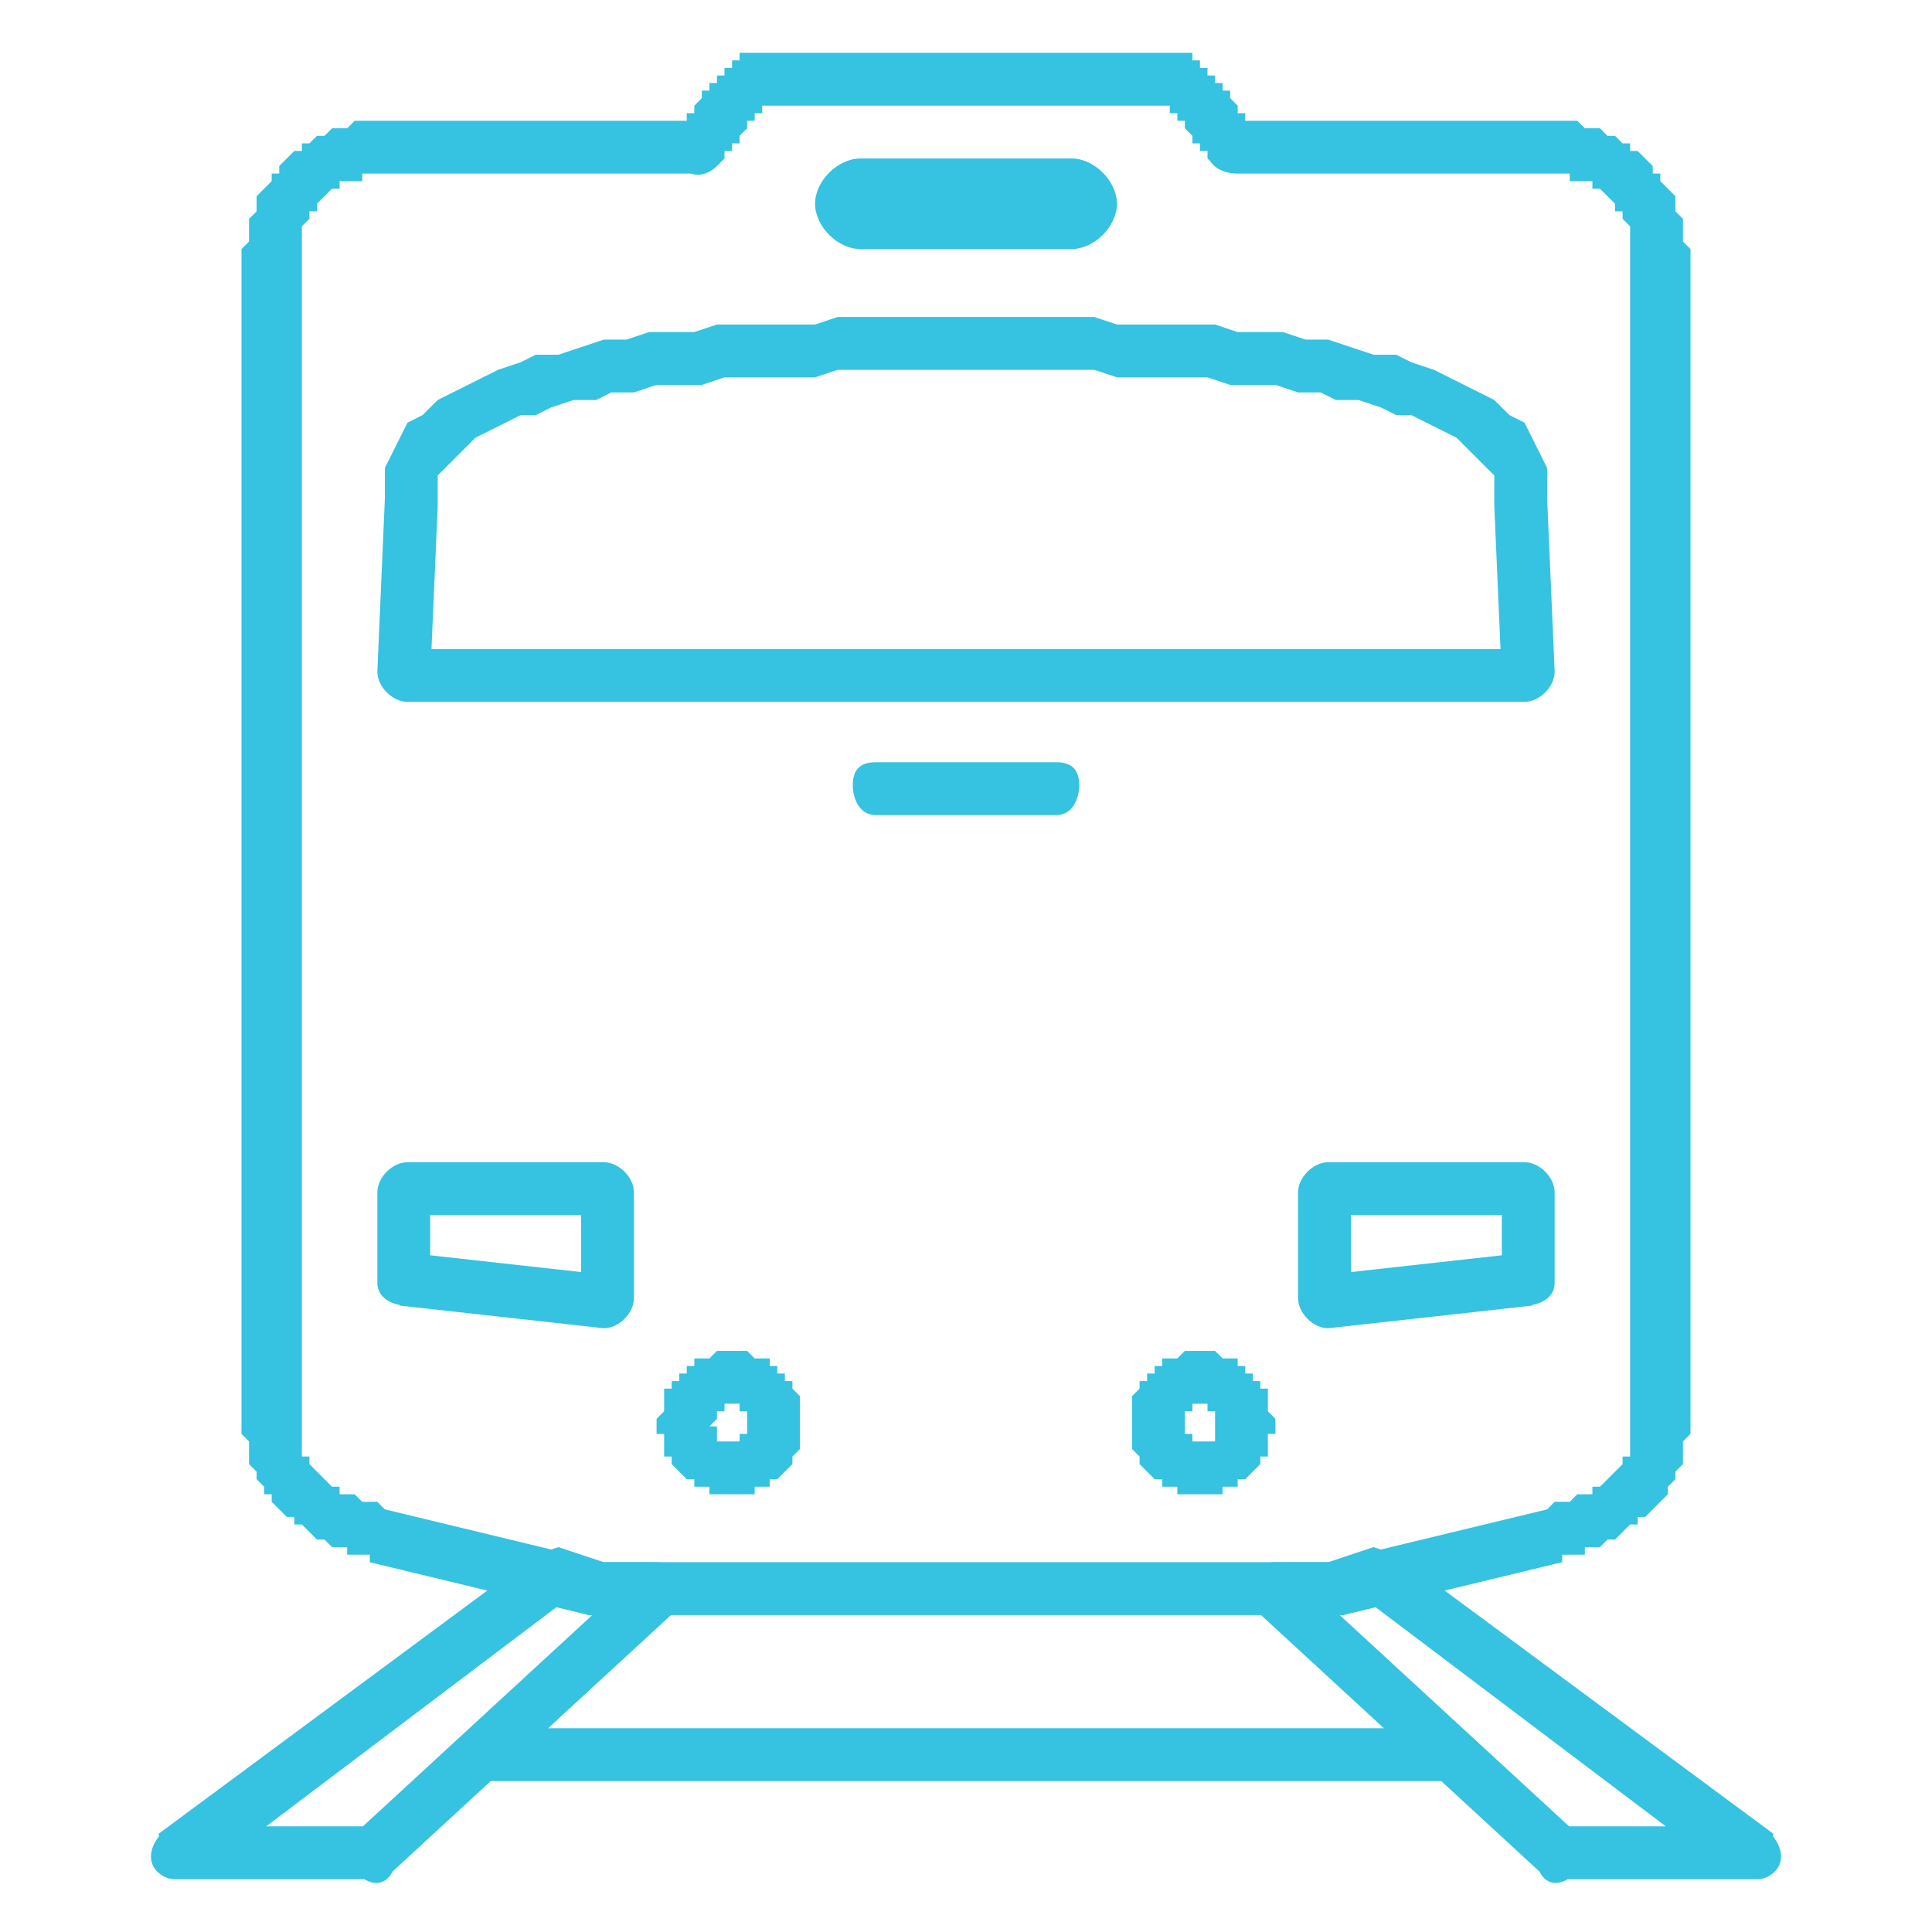 <?xml version="1.0" encoding="UTF-8"?>
<!DOCTYPE svg PUBLIC "-//W3C//DTD SVG 1.1//EN" "http://www.w3.org/Graphics/SVG/1.1/DTD/svg11.dtd">
<!-- Creator: CorelDRAW X7 -->
<svg xmlns="http://www.w3.org/2000/svg" xml:space="preserve" width="256px" height="256px" version="1.1" style="shape-rendering:geometricPrecision; text-rendering:geometricPrecision; image-rendering:optimizeQuality; fill-rule:evenodd; clip-rule:evenodd"
viewBox="0 0 256 256"
 xmlns:xlink="http://www.w3.org/1999/xlink">
 <defs>
  <style type="text/css">
   <![CDATA[
    .fil0 {fill:#36C2E1;fill-rule:nonzero}
   ]]>
  </style>
 </defs>
 <g id="Слой_x0020_1">
  <g id="_1062973872">
   <g>
    <path class="fil0" d="M116 108c-2,0 -3,-2 -3,-4 0,-2 1,-3 3,-3l0 7zm24 0l-24 0 0 -7 24 0 0 7zm0 -7c2,0 3,1 3,3 0,2 -1,4 -3,4l0 -7z"/>
   </g>
   <g>
    <path class="fil0" d="M114 33c-3,0 -6,-3 -6,-6 0,-3 3,-6 6,-6l0 12zm28 0l-28 0 0 -12 28 0 0 12zm0 -12c3,0 6,3 6,6 0,3 -3,6 -6,6l0 -12z"/>
   </g>
   <g>
    <path class="fil0" d="M64 236c-2,0 -4,-2 -4,-3 0,-2 2,-4 4,-4l0 7zm128 0l-128 0 0 -7 128 0 0 7zm0 -7c2,0 4,2 4,4 0,1 -2,3 -4,3l0 -7z"/>
   </g>
   <g>
    <path class="fil0" d="M47 243l38 -35 5 5 -38 35 -2 1 -3 -6zm5 5c-1,2 -3,2 -5,0 -1,-1 -1,-3 0,-5l5 5zm-29 -6l27 0 0 7 -27 0 -2 -6 2 -1zm0 7c-1,0 -3,-1 -3,-3 0,-2 2,-4 3,-4l0 7zm52 -37l-49 37 -5 -6 50 -37 3 -1 1 7zm-4 -6c2,-1 4,-1 5,1 1,1 1,4 -1,5l-4 -6zm7 8l-6 -2 2 -7 6 2 -1 7 -1 0zm2 -7c1,0 3,2 2,4 0,2 -2,3 -4,3l2 -7zm7 7l-8 0 0 -7 8 0 3 6 -3 1zm0 -7c2,0 4,1 4,3 0,2 -2,4 -4,4l0 -7zm117 41l-38 -35 5 -5 38 35 -3 6 -2 -1zm5 -5c1,2 1,4 0,5 -2,2 -4,2 -5,0l5 -5zm24 6l-27 0 0 -7 27 0 2 1 -2 6zm0 -7c1,0 3,2 3,4 0,2 -2,3 -3,3l0 -7zm-48 -36l50 37 -5 6 -49 -37 1 -7 3 1zm-4 6c-2,-1 -2,-4 -1,-5 1,-2 3,-2 5,-1l-4 6zm-5 -5l6 -2 2 7 -6 2 -1 0 -1 -7zm2 7c-2,0 -4,-1 -4,-3 -1,-2 1,-4 2,-4l2 7zm-9 -7l8 0 0 7 -8 0 -3 -1 3 -6zm0 7c-2,0 -4,-2 -4,-4 0,-2 2,-3 4,-3l0 7z"/>
   </g>
   <g>
    <path class="fil0" d="M205 66l1 23 -7 1 -1 -23 0 -1 7 0zm-7 1c0,-2 1,-4 3,-4 2,0 4,1 4,3l-7 1zm-70 -18l0 -7 0 0 3 0 2 0 3 0 3 0 3 0 3 0 3 1 3 0 3 0 3 0 4 0 3 1 3 0 3 0 3 1 3 0 3 1 3 1 3 0 2 1 3 1 2 1 2 1 2 1 2 1 2 2 2 1 1 2 1 2 1 2 0 2 0 3 -7 -1 0 -1 0 -1 0 -1 -1 -1 -1 -1 -1 -1 -1 -1 -1 -1 -2 -1 -2 -1 -2 -1 -2 0 -2 -1 -3 -1 -3 0 -2 -1 -3 0 -3 -1 -3 0 -3 0 -3 -1 -3 0 -3 0 -3 0 -3 0 -3 -1 -3 0 -3 0 -3 0 -3 0 -2 0 -3 0 0 0zm0 0c-2,0 -4,-1 -4,-3 0,-2 2,-4 4,-4l0 7zm-70 18l-7 -1 0 1 0 -3 0 -2 1 -2 1 -2 1 -2 2 -1 2 -2 2 -1 2 -1 2 -1 2 -1 3 -1 2 -1 3 0 3 -1 3 -1 3 0 3 -1 3 0 3 0 3 -1 4 0 3 0 3 0 3 0 3 -1 3 0 3 0 3 0 3 0 2 0 3 0 0 7 -3 0 -2 0 -3 0 -3 0 -3 0 -3 0 -3 1 -3 0 -3 0 -3 0 -3 0 -3 1 -3 0 -3 0 -3 1 -3 0 -2 1 -3 0 -3 1 -2 1 -2 0 -2 1 -2 1 -2 1 -1 1 -1 1 -1 1 -1 1 -1 1 0 1 0 1 0 1 0 1zm0 -1c0,2 -1,4 -3,4 -2,0 -4,-1 -4,-3l7 -1zm-8 23l1 -23 7 1 -1 23 -3 3 -4 -4zm7 1c0,1 -1,3 -3,3 -2,0 -4,-2 -4,-4l7 1zm142 0l7 -1 -4 4 -4 0 -5 0 -5 0 -4 0 -5 0 -5 0 -4 0 -5 0 -5 0 -4 0 -5 0 -4 0 -5 0 -5 0 -4 0 -5 0 -5 0 -4 0 -5 0 -5 0 -4 0 -5 0 -4 0 -5 0 -5 0 -4 0 -5 0 -5 0 -4 0 -5 0 -5 0 -4 0 0 -7 4 0 5 0 5 0 4 0 5 0 5 0 4 0 5 0 5 0 4 0 5 0 4 0 5 0 5 0 4 0 5 0 5 0 4 0 5 0 5 0 4 0 5 0 4 0 5 0 5 0 4 0 5 0 5 0 4 0 5 0 5 0 4 0 -3 4zm3 -4c2,0 4,1 4,3 0,2 -2,4 -4,4l0 -7z"/>
   </g>
   <g>
    <path class="fil0" d="M169 189l-8 0 0 0 0 -1 0 0 0 0 0 0 0 0 0 0 0 0 0 0 0 0 0 -1 0 0 0 0 0 0 0 0 0 0 0 0 0 0 0 0 0 0 -1 0 0 0 0 -1 0 0 0 0 0 0 0 0 0 0 0 0 -1 0 0 0 0 0 0 0 0 -7 1 0 0 0 1 0 0 0 0 0 1 1 0 0 1 0 0 0 1 0 0 0 0 1 1 0 0 0 0 1 1 0 0 0 0 1 1 0 0 0 0 1 0 0 1 0 0 1 0 0 0 1 0 0 0 1 0 0 1 1 0 0 0 1 0 0zm-10 9l0 -7 0 0 0 0 0 0 0 0 1 0 0 0 0 0 0 0 0 0 0 0 0 0 0 0 0 0 1 0 0 -1 0 0 0 0 0 0 0 0 0 0 0 0 0 0 0 0 0 0 0 0 0 -1 0 0 0 0 0 0 0 0 0 0 0 0 0 0 8 0 0 0 0 1 -1 0 0 0 0 1 0 0 0 1 0 0 0 1 -1 0 0 0 0 1 0 0 -1 1 0 0 0 0 -1 1 0 0 0 0 -1 0 0 1 0 0 -1 0 0 0 -1 0 0 1 -1 0 0 0 0 0 -1 0 0 0 -1 0 0 0zm-9 -9l7 0 0 0 0 0 0 0 0 0 0 0 0 0 0 0 0 0 0 1 0 0 0 0 0 0 0 0 0 0 0 0 0 0 0 0 0 0 1 0 0 1 0 0 0 0 0 0 0 0 0 0 0 0 0 0 0 0 1 0 0 0 0 0 0 0 0 0 0 7 0 0 -1 0 0 0 -1 0 0 0 -1 0 0 -1 -1 0 0 0 0 0 -1 0 0 -1 -1 0 0 0 0 0 -1 -1 0 0 0 0 -1 -1 0 0 0 -1 0 0 0 0 -1 -1 0 0 0 -1 0 0 0 -1 0 0 0 0 0 -1 0 0 0 0zm9 -10l0 7 0 0 0 0 0 0 0 0 0 0 -1 0 0 0 0 0 0 0 0 0 0 0 0 1 0 0 0 0 0 0 -1 0 0 0 0 0 0 0 0 0 0 0 0 0 0 0 0 1 0 0 0 0 0 0 0 0 0 0 0 0 0 0 0 0 0 1 -7 0 0 -1 0 0 0 -1 0 0 0 -1 0 0 0 -1 0 0 1 -1 0 0 0 0 0 -1 0 0 1 0 0 -1 0 0 1 0 0 -1 0 0 1 0 0 -1 1 0 0 0 0 0 1 0 0 0 1 -1 0 0 1 0 0 0 1 0 0 0 0 0z"/>
   </g>
   <g>
    <path class="fil0" d="M106 189l-7 0 0 0 0 -1 0 0 0 0 0 0 0 0 0 0 0 0 0 0 0 0 0 -1 0 0 0 0 0 0 0 0 0 0 0 0 0 0 -1 0 0 0 0 0 0 0 0 -1 0 0 0 0 0 0 0 0 0 0 -1 0 0 0 0 0 0 0 0 0 0 -7 0 0 1 0 0 0 1 0 0 0 1 1 0 0 1 0 0 0 0 0 1 0 0 1 1 0 0 0 0 1 1 0 0 0 0 1 1 0 0 0 0 1 0 0 0 0 1 1 0 0 0 1 0 0 0 1 0 0 0 1 0 0 0 1 0 0zm-9 9l0 -7 0 0 0 0 0 0 0 0 0 0 1 0 0 0 0 0 0 0 0 0 0 0 0 0 0 0 0 0 0 -1 1 0 0 0 0 0 0 0 0 0 0 0 0 0 0 0 0 0 0 0 0 -1 0 0 0 0 0 0 0 0 0 0 0 0 0 0 7 0 0 0 0 1 0 0 0 0 0 1 0 0 0 1 0 0 -1 1 0 0 0 0 0 1 0 0 -1 1 0 0 0 0 -1 1 0 0 0 0 -1 0 0 1 -1 0 0 0 0 0 -1 0 0 1 -1 0 0 0 -1 0 0 0 -1 0 0 0 0 0zm-10 -9l7 0 0 0 1 0 0 0 0 0 0 0 0 0 0 0 0 0 0 1 0 0 0 0 0 0 0 0 0 0 0 0 0 0 0 0 0 0 0 0 0 1 1 0 0 0 0 0 0 0 0 0 0 0 0 0 0 0 0 0 1 0 0 0 0 0 0 0 0 7 -1 0 0 0 -1 0 0 0 0 0 -1 0 0 -1 -1 0 0 0 -1 0 0 0 0 -1 -1 0 0 0 0 0 -1 -1 0 0 0 0 -1 -1 0 0 0 -1 0 0 -1 0 0 -1 0 0 0 -1 0 0 0 -1 0 0 -1 0 0 -1 0 0 0 0zm10 -10l0 7 0 0 0 0 0 0 0 0 -1 0 0 0 0 0 0 0 0 0 0 0 0 0 0 1 0 0 -1 0 0 0 0 0 0 0 0 0 0 0 0 0 0 0 0 0 0 0 0 1 0 0 0 0 0 0 0 0 0 0 0 0 0 0 0 0 -1 1 -7 0 0 -1 0 0 1 -1 0 0 0 -1 0 0 0 -1 0 0 0 -1 1 0 0 0 0 -1 0 0 1 0 0 -1 0 0 1 0 0 -1 0 0 1 0 0 -1 0 0 1 0 0 0 1 0 0 0 1 -1 0 0 0 0 1 0 0 0 1 0 0 0z"/>
   </g>
   <g>
    <path class="fil0" d="M54 154l26 0 0 7 -26 0 -4 -3 4 -4zm0 7c-2,0 -4,-1 -4,-3 0,-2 2,-4 4,-4l0 7zm-4 9l0 -12 7 0 0 12 -4 3 -3 -3zm7 0c0,2 -1,3 -3,3 -2,0 -4,-1 -4,-3l7 0zm23 6l-27 -3 1 -7 27 3 3 3 -4 4zm1 -7c2,0 3,1 3,3 0,2 -2,4 -4,4l1 -7zm3 -11l0 14 -7 0 0 -14 3 -4 4 4zm-7 0c0,-2 1,-4 3,-4 2,0 4,2 4,4l-7 0zm125 3l-26 0 0 -7 26 0 4 4 -4 3zm0 -7c2,0 4,2 4,4 0,2 -2,3 -4,3l0 -7zm-3 16l0 -12 7 0 0 12 -3 3 -4 -3zm7 0c0,2 -2,3 -4,3 -2,0 -3,-1 -3,-3l7 0zm-31 -1l27 -3 1 7 -27 3 -4 -4 3 -3zm1 7c-2,0 -4,-2 -4,-4 0,-2 1,-3 3,-3l1 7zm3 -18l0 14 -7 0 0 -14 4 -4 3 4zm-7 0c0,-2 2,-4 4,-4 2,0 3,2 3,4l-7 0z"/>
   </g>
   <g>
    <path class="fil0" d="M164 16l42 0 0 7 -42 0 -3 -1 3 -6zm0 7c-2,0 -4,-1 -4,-3 0,-2 2,-4 4,-4l0 7zm-9 -9l0 -7 0 0 1 0 1 0 1 0 0 1 0 0 1 0 0 1 1 0 0 0 0 1 1 0 0 0 0 1 1 0 0 1 0 0 1 0 0 1 0 0 1 1 0 0 0 1 0 0 1 0 0 1 0 0 0 0 1 1 0 0 0 0 0 0 0 0 -5 5 0 0 -1 -1 0 0 0 0 0 -1 0 0 -1 0 0 -1 0 0 -1 0 0 -1 0 0 0 0 -1 -1 0 0 0 -1 -1 0 0 0 0 -1 0 0 -1 0 0 -1 0 0 0 0 -1 0 0 0 0 0 0 0 0 0 0 0 1 0 0 0 0 0zm-54 -7l54 0 0 7 -54 0 0 0 0 -7zm-9 16l0 -7 -2 1 0 0 0 0 0 0 0 0 1 -1 0 0 0 0 0 -1 1 0 0 0 0 -1 0 0 1 -1 0 0 0 -1 1 0 0 0 0 -1 1 0 0 -1 0 0 1 0 0 -1 0 0 1 0 0 -1 1 0 0 0 0 -1 1 0 1 0 1 0 0 7 0 0 1 0 0 0 0 0 0 0 0 0 0 0 -1 0 0 0 0 0 0 1 -1 0 0 0 0 1 0 0 -1 0 0 1 0 0 -1 1 0 0 0 0 0 1 -1 0 0 0 0 1 -1 0 0 0 0 1 0 0 0 0 -1 1 0 0 -3 1zm3 -1c-1,1 -3,2 -5,0 -1,-1 -2,-3 0,-5l5 5zm-45 -6l42 0 0 7 -42 0 0 0 0 -7zm-10 18l-8 0 0 0 0 -1 1 -1 0 -1 0 -1 0 0 0 -1 1 -1 0 -1 0 -1 1 -1 0 0 1 -1 0 -1 1 0 0 -1 1 -1 0 0 1 -1 1 0 0 -1 1 0 1 -1 1 0 0 0 1 -1 1 0 1 0 1 -1 1 0 1 0 0 0 1 0 0 7 0 0 -1 0 0 0 -1 0 0 1 -1 0 0 0 -1 0 0 0 -1 0 0 1 -1 0 0 0 -1 1 0 0 0 0 -1 1 0 0 0 1 -1 0 0 0 0 1 0 0 -1 1 0 0 0 1 0 0 0 1 0 0 0 1 0 0 0 1 0 0zm-8 155l0 -155 8 0 0 155 0 0 -8 0zm19 11l-2 7 0 0 0 -1 -1 0 -1 0 -1 0 0 -1 -1 0 -1 0 -1 -1 0 0 -1 0 -1 -1 0 0 -1 -1 -1 0 0 -1 -1 0 -1 -1 0 0 -1 -1 0 -1 -1 0 0 -1 -1 -1 0 0 0 -1 -1 -1 0 -1 0 -1 0 0 0 -1 -1 -1 0 -1 8 0 0 0 0 1 0 0 0 1 0 0 0 1 0 0 0 1 1 0 0 0 0 1 0 0 1 1 0 0 0 0 1 1 0 0 0 0 1 1 0 0 1 0 0 1 1 0 0 0 1 0 1 1 0 0 1 0 0 0 1 0 1 1 0 0 0 0zm27 14l-29 -7 2 -7 29 7 -1 7 -1 0zm2 -7c1,0 3,2 2,4 0,2 -2,3 -4,3l2 -7zm97 7l-98 0 0 -7 98 0 1 7 -1 0zm0 -7c2,0 4,1 4,3 0,2 -2,4 -4,4l0 -7zm30 0l-29 7 -2 -7 29 -7 0 0 2 7zm9 -18l8 0 0 0 0 1 -1 1 0 1 0 0 0 1 0 1 -1 1 0 1 0 0 -1 1 0 1 -1 1 0 0 -1 1 0 0 -1 1 -1 0 0 1 -1 0 -1 1 0 0 -1 1 -1 0 0 0 -1 1 -1 0 -1 0 0 1 -1 0 -1 0 -1 0 0 1 -2 -7 0 0 1 -1 1 0 0 0 1 0 0 0 1 -1 1 0 0 0 1 0 0 -1 1 0 0 0 1 -1 0 0 0 0 1 -1 0 0 0 0 1 -1 0 0 0 -1 0 0 1 0 0 -1 0 0 0 -1 0 0 0 -1 0 0 0 -1 0 0 0 0zm8 -155l0 155 -8 0 0 -155 0 0 8 0zm-18 -11l0 -7 0 0 1 0 0 0 1 0 1 0 1 1 1 0 1 0 1 1 0 0 1 0 1 1 1 0 0 1 1 0 1 1 0 0 1 1 0 1 1 0 0 1 1 1 0 0 1 1 0 1 0 1 1 1 0 1 0 0 0 1 0 1 1 1 0 1 -8 0 0 -1 0 0 0 -1 0 0 0 -1 0 0 0 -1 0 0 -1 -1 0 0 0 -1 0 0 -1 0 0 -1 0 0 -1 -1 0 0 0 0 -1 -1 0 0 -1 0 0 -1 -1 0 0 0 -1 0 0 0 -1 0 0 -1 -1 0 0 0 -1 0 0 0 0 0z"/>
   </g>
  </g>
 </g>
</svg>
